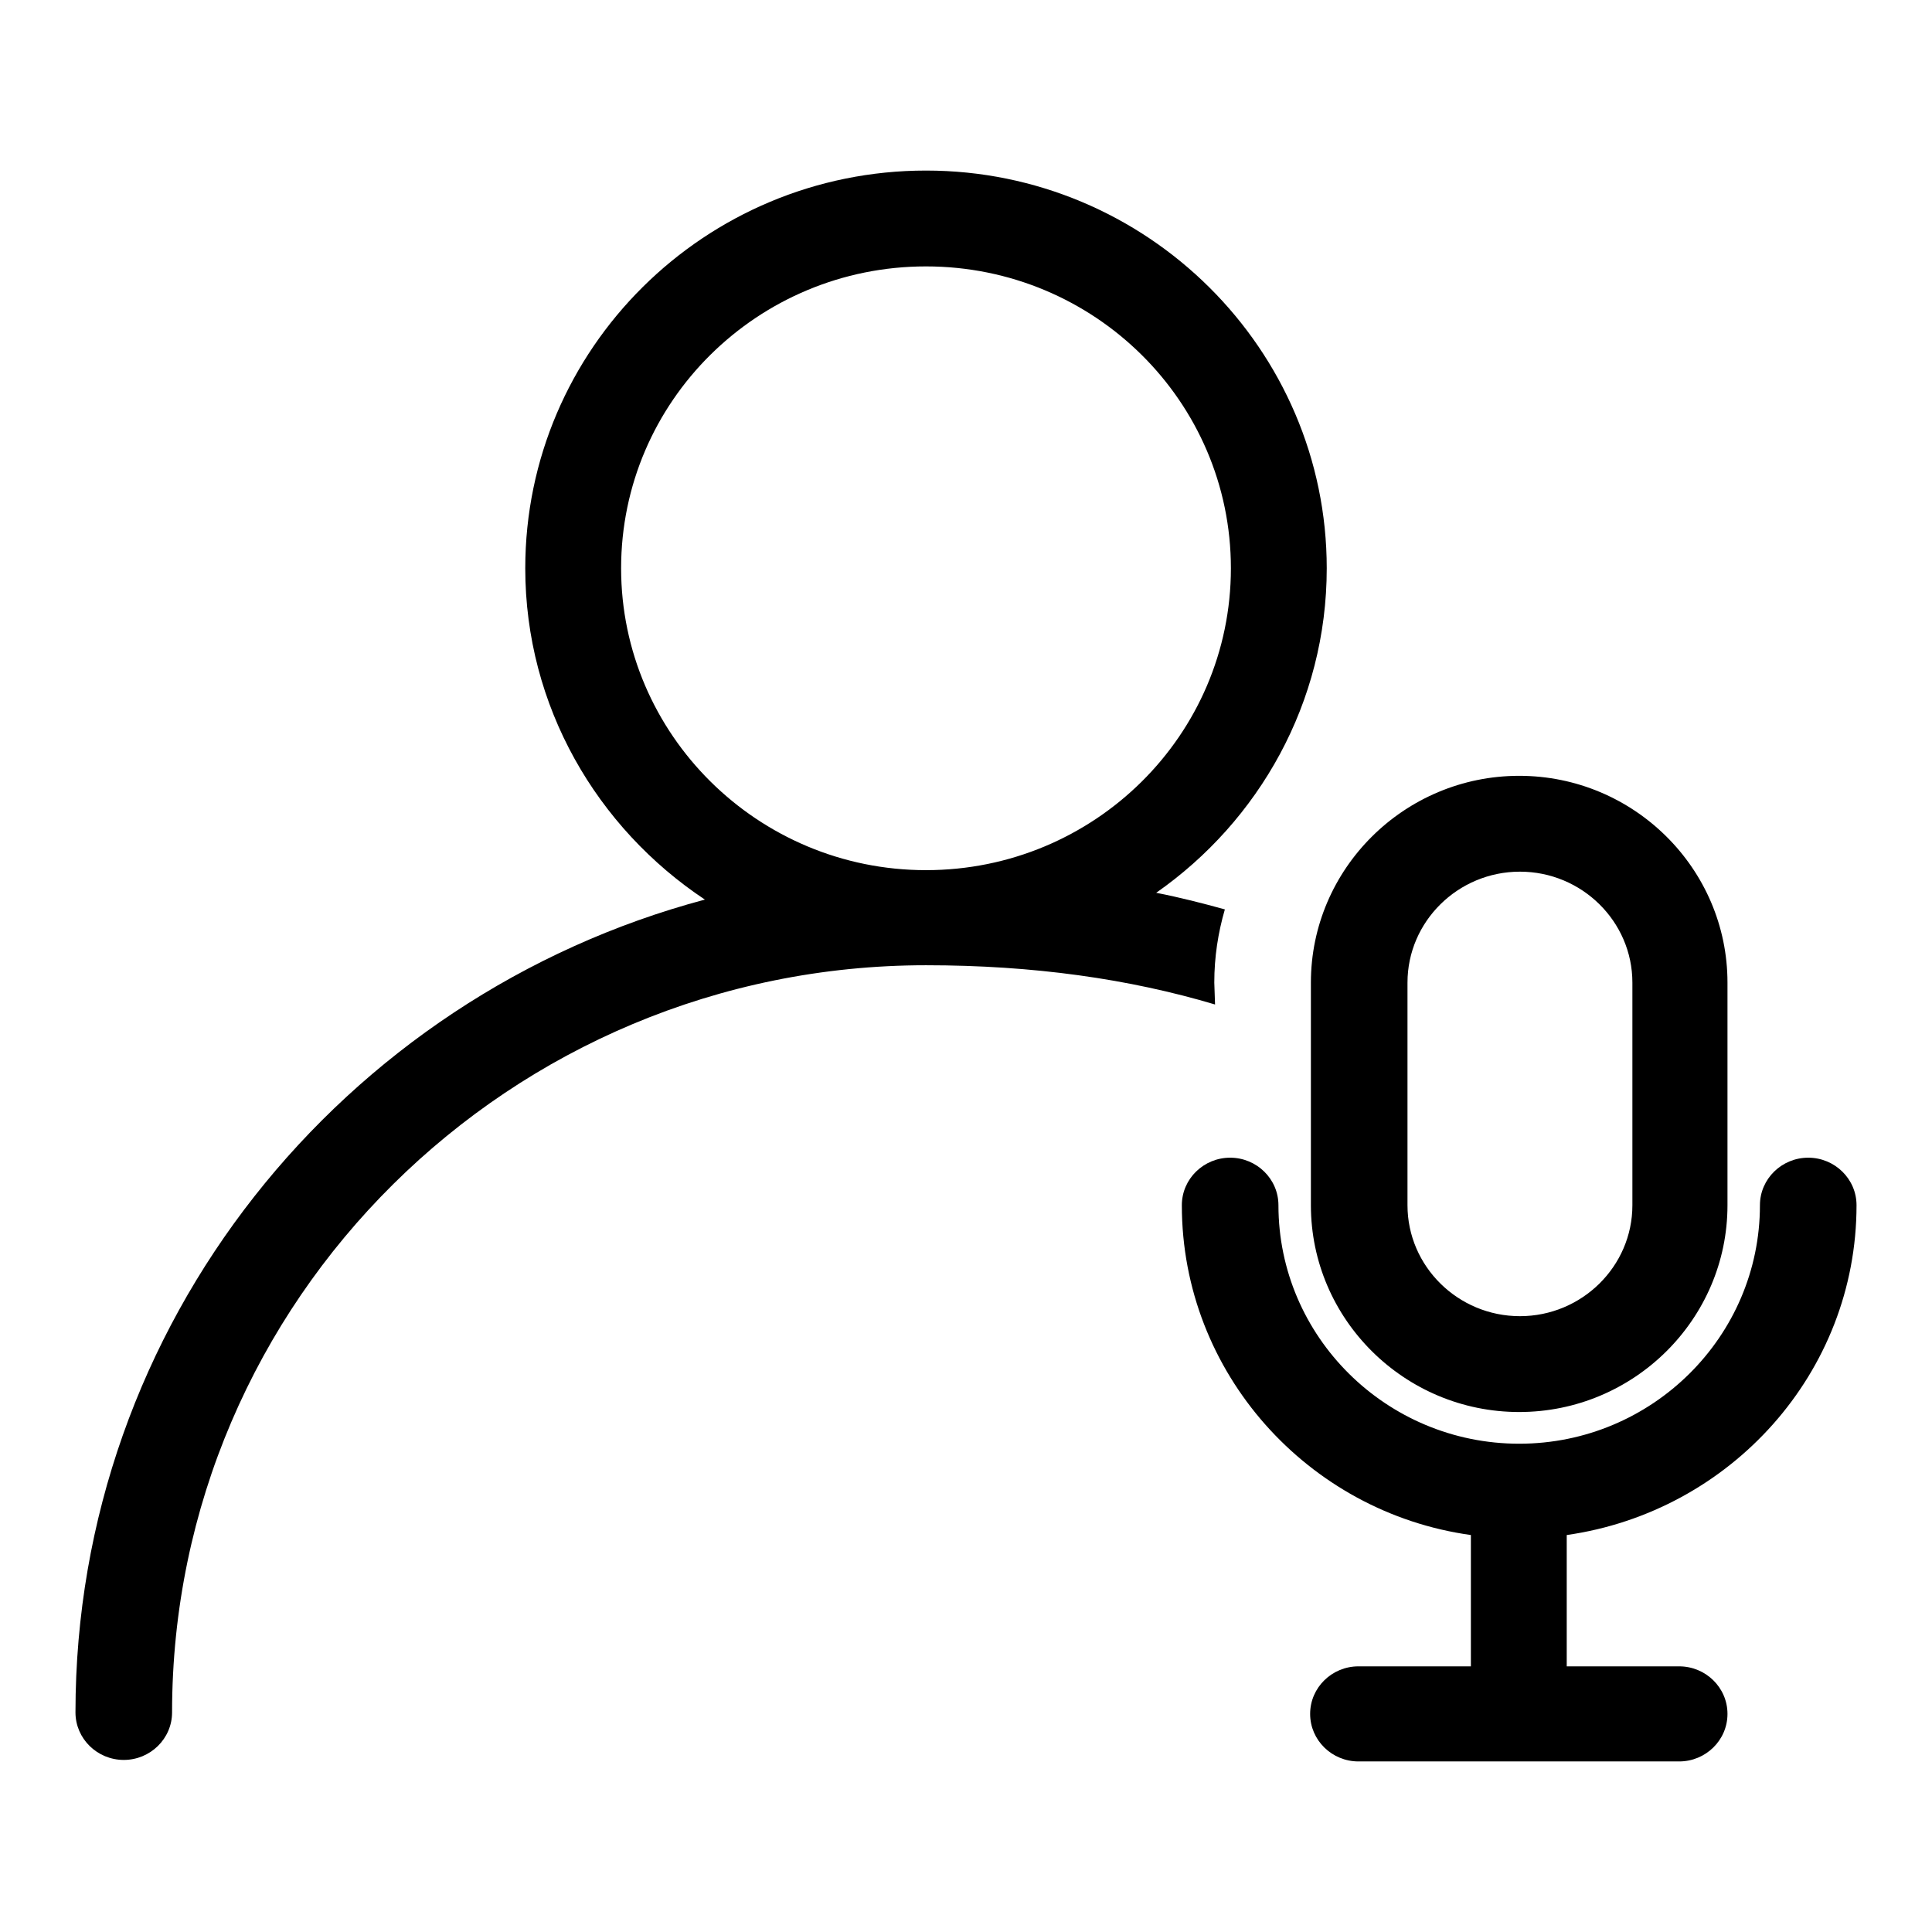 <?xml version="1.0" encoding="utf-8"?>
<!-- Svg Vector Icons : http://www.onlinewebfonts.com/icon -->
<!DOCTYPE svg PUBLIC "-//W3C//DTD SVG 1.1//EN" "http://www.w3.org/Graphics/SVG/1.1/DTD/svg11.dtd">
<svg version="1.1" xmlns="http://www.w3.org/2000/svg" xmlns:xlink="http://www.w3.org/1999/xlink" x="0px" y="0px" viewBox="0 0 256 256" enable-background="new 0 0 256 256" xml:space="preserve">
<g><g><path fill="#000000" d="M173.7,159.7c0,15.1,12.4,27.4,27.6,27.4s27.6-12.3,27.6-27.4v-29.5c0-15.1-12.4-27.4-27.6-27.4s-27.6,12.3-27.6,27.4V159.7z M186.5,130.2c0-8.1,6.7-14.7,14.9-14.7c8.2,0,14.9,6.6,14.9,14.7v29.5c0,8.1-6.7,14.7-14.9,14.7c-8.2,0-14.9-6.6-14.9-14.7V130.2z M246,159.7c0-3.5-2.9-6.3-6.4-6.3s-6.4,2.8-6.4,6.3c0,17.4-14.3,31.6-31.9,31.6c-17.6,0-31.9-14.2-31.9-31.6c0-3.5-2.9-6.3-6.4-6.3s-6.4,2.8-6.4,6.3c0,22.2,16.7,40.7,38.3,43.7v17.4h-14.9c-3.5,0-6.4,2.8-6.4,6.3c0,3.5,2.9,6.3,6.4,6.3h42.5c3.5,0,6.4-2.8,6.4-6.3c0-3.5-2.9-6.3-6.4-6.3h-14.9v-17.4C229.3,200.3,246,181.9,246,159.7L246,159.7z M160.9,130.2c0-3.4,0.5-6.6,1.4-9.7c-2.9-0.8-6-1.6-9.1-2.2c13.6-9.5,22.6-25.2,22.6-43c0-29-23.8-52.7-53.1-52.7c-29.3,0-53.1,23.6-53.1,52.7c0,18.3,9.5,34.4,23.8,43.9C45.4,132,10,175.4,10,226.9c0,3.5,2.9,6.3,6.4,6.3c3.5,0,6.4-2.8,6.4-6.3c0-54.6,44.8-99,99.9-99c14.2,0,26.9,1.8,38.3,5.2L160.9,130.2L160.9,130.2z M82.3,75.3c0-22.1,18.1-40,40.4-40c22.3,0,40.4,17.9,40.4,40c0,22.1-18.1,40-40.4,40C100.4,115.3,82.3,97.3,82.3,75.3L82.3,75.3z"/></g></g>
</svg>